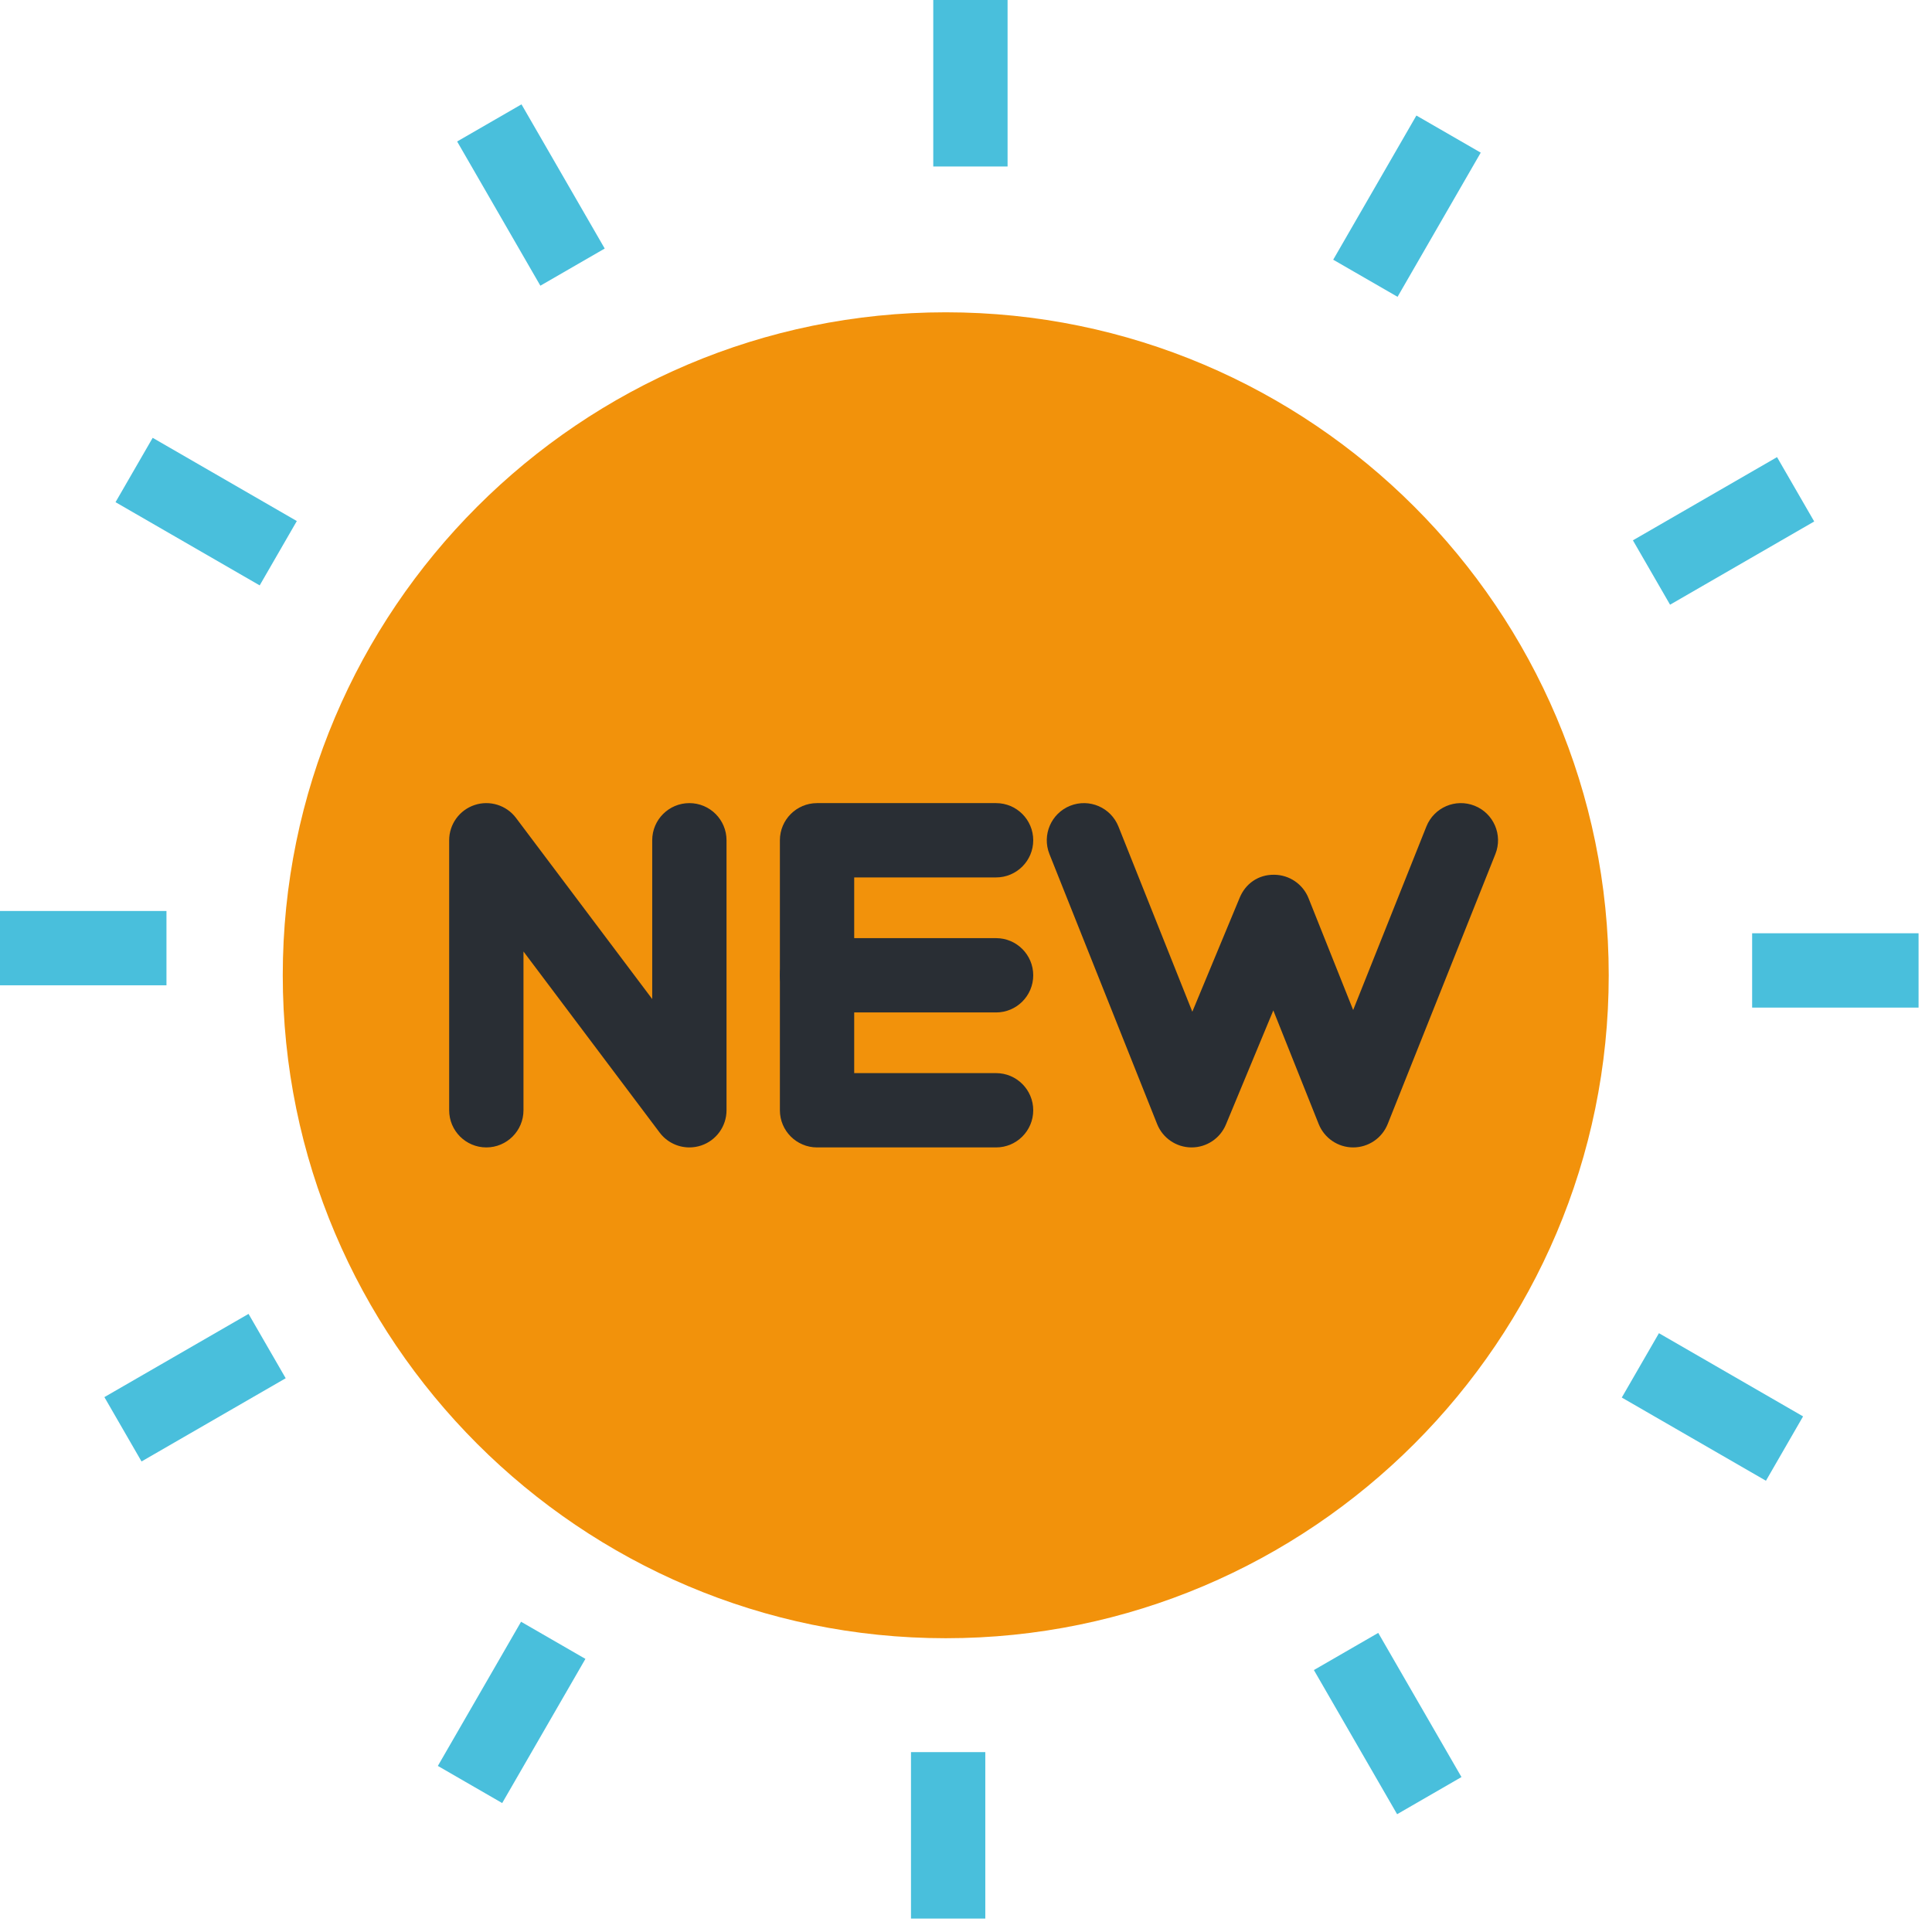 <?xml version="1.0" encoding="UTF-8" standalone="no"?><!DOCTYPE svg PUBLIC "-//W3C//DTD SVG 1.1//EN" "http://www.w3.org/Graphics/SVG/1.1/DTD/svg11.dtd"><svg width="100%" height="100%" viewBox="0 0 104 104" version="1.1" xmlns="http://www.w3.org/2000/svg" xmlns:xlink="http://www.w3.org/1999/xlink" xml:space="preserve" xmlns:serif="http://www.serif.com/" style="fill-rule:evenodd;clip-rule:evenodd;stroke-linejoin:round;stroke-miterlimit:2;"><path d="M50.912,88.186c-19.68,0 -35.691,-16.011 -35.691,-35.689c0,-19.676 16.011,-35.686 35.691,-35.686c19.676,0 35.686,16.01 35.686,35.686c0,19.678 -16.01,35.689 -35.686,35.689" style="fill:#f2920b;fill-rule:nonzero;"/><path d="M37.109,61.766c-0.616,0 -1.213,-0.286 -1.599,-0.798l-7.331,-9.749l0,8.547c0,1.104 -0.895,2 -2,2c-1.104,0 -2,-0.896 -2,-2l0,-14.534c0,-0.861 0.55,-1.625 1.367,-1.897c0.811,-0.272 1.714,0.006 2.232,0.695l7.331,9.749l0,-8.547c0,-1.105 0.896,-2 2,-2c1.104,0 2,0.895 2,2l0,14.534c0,0.86 -0.55,1.625 -1.366,1.897c-0.208,0.069 -0.422,0.103 -0.634,0.103" style="fill:#292e34;fill-rule:nonzero;"/><path d="M53.619,61.766l-9.637,0c-1.104,0 -2,-0.896 -2,-2l0,-14.534c0,-1.105 0.896,-2 2,-2l9.637,0c1.104,0 2,0.895 2,2c0,1.104 -0.896,2 -2,2l-7.637,0l0,10.534l7.637,0c1.104,0 2,0.896 2,2c0,1.104 -0.896,2 -2,2" style="fill:#292e34;fill-rule:nonzero;"/><path d="M53.619,54.5l-9.637,-0c-1.104,-0 -2,-0.896 -2,-2c0,-1.104 0.896,-2 2,-2l9.637,-0c1.104,-0 2,0.896 2,2c0,1.104 -0.896,2 -2,2" style="fill:#292e34;fill-rule:nonzero;"/><path d="M64.145,61.766l-0.015,0c-0.812,-0.006 -1.542,-0.503 -1.842,-1.259l-5.797,-14.533c-0.409,-1.026 0.091,-2.189 1.116,-2.599c1.03,-0.41 2.189,0.092 2.599,1.117l3.977,9.97l2.551,-6.14c0.31,-0.751 1.001,-1.249 1.86,-1.233c0.814,0.006 1.542,0.504 1.844,1.259l2.403,6.022l3.941,-9.878c0.41,-1.025 1.568,-1.527 2.598,-1.117c1.026,0.41 1.526,1.573 1.117,2.599l-5.797,14.533c-0.303,0.76 -1.039,1.259 -1.858,1.259c-0.818,0 -1.553,-0.499 -1.857,-1.259l-2.442,-6.116l-2.551,6.142c-0.31,0.747 -1.039,1.233 -1.847,1.233" style="fill:#292e34;fill-rule:nonzero;"/><rect x="50.238" y="0" width="4" height="8.962" style="fill:#49bfdc;"/><path d="M28.072,5.617l4.48,7.762l-3.464,2l-4.48,-7.763l3.464,-1.999Z" style="fill:#49bfdc;"/><path d="M8.219,23.568l7.759,4.48l-1.999,3.464l-7.76,-4.48l2,-3.464Z" style="fill:#49bfdc;"/><rect x="0" y="49.039" width="8.961" height="4" style="fill:#49bfdc;"/><path d="M13.379,70.727l2,3.464l-7.76,4.48l-2,-3.464l7.76,-4.48Z" style="fill:#49bfdc;"/><path d="M28.049,87.299l3.464,1.999l-4.48,7.761l-3.463,-1.999l4.479,-7.761Z" style="fill:#49bfdc;"/><rect x="49.039" y="94.317" width="4" height="8.96" style="fill:#49bfdc;"/><path d="M74.191,87.899l4.48,7.76l-3.464,2l-4.48,-7.76l3.464,-2Z" style="fill:#49bfdc;"/><path d="M89.301,71.766l7.759,4.479l-1.999,3.464l-7.76,-4.479l2,-3.464Z" style="fill:#49bfdc;"/><path d="M103.277,50.238l0,4.001l-8.959,-0l0,-4.001l8.959,-0Z" style="fill:#49bfdc;"/><path d="M95.658,24.607l2.001,3.464l-7.759,4.48l-2,-3.465l7.758,-4.479Z" style="fill:#49bfdc;"/><path d="M76.245,6.219l3.463,1.998l-4.477,7.761l-3.464,-1.998l4.478,-7.761Z" style="fill:#49bfdc;"/></svg>